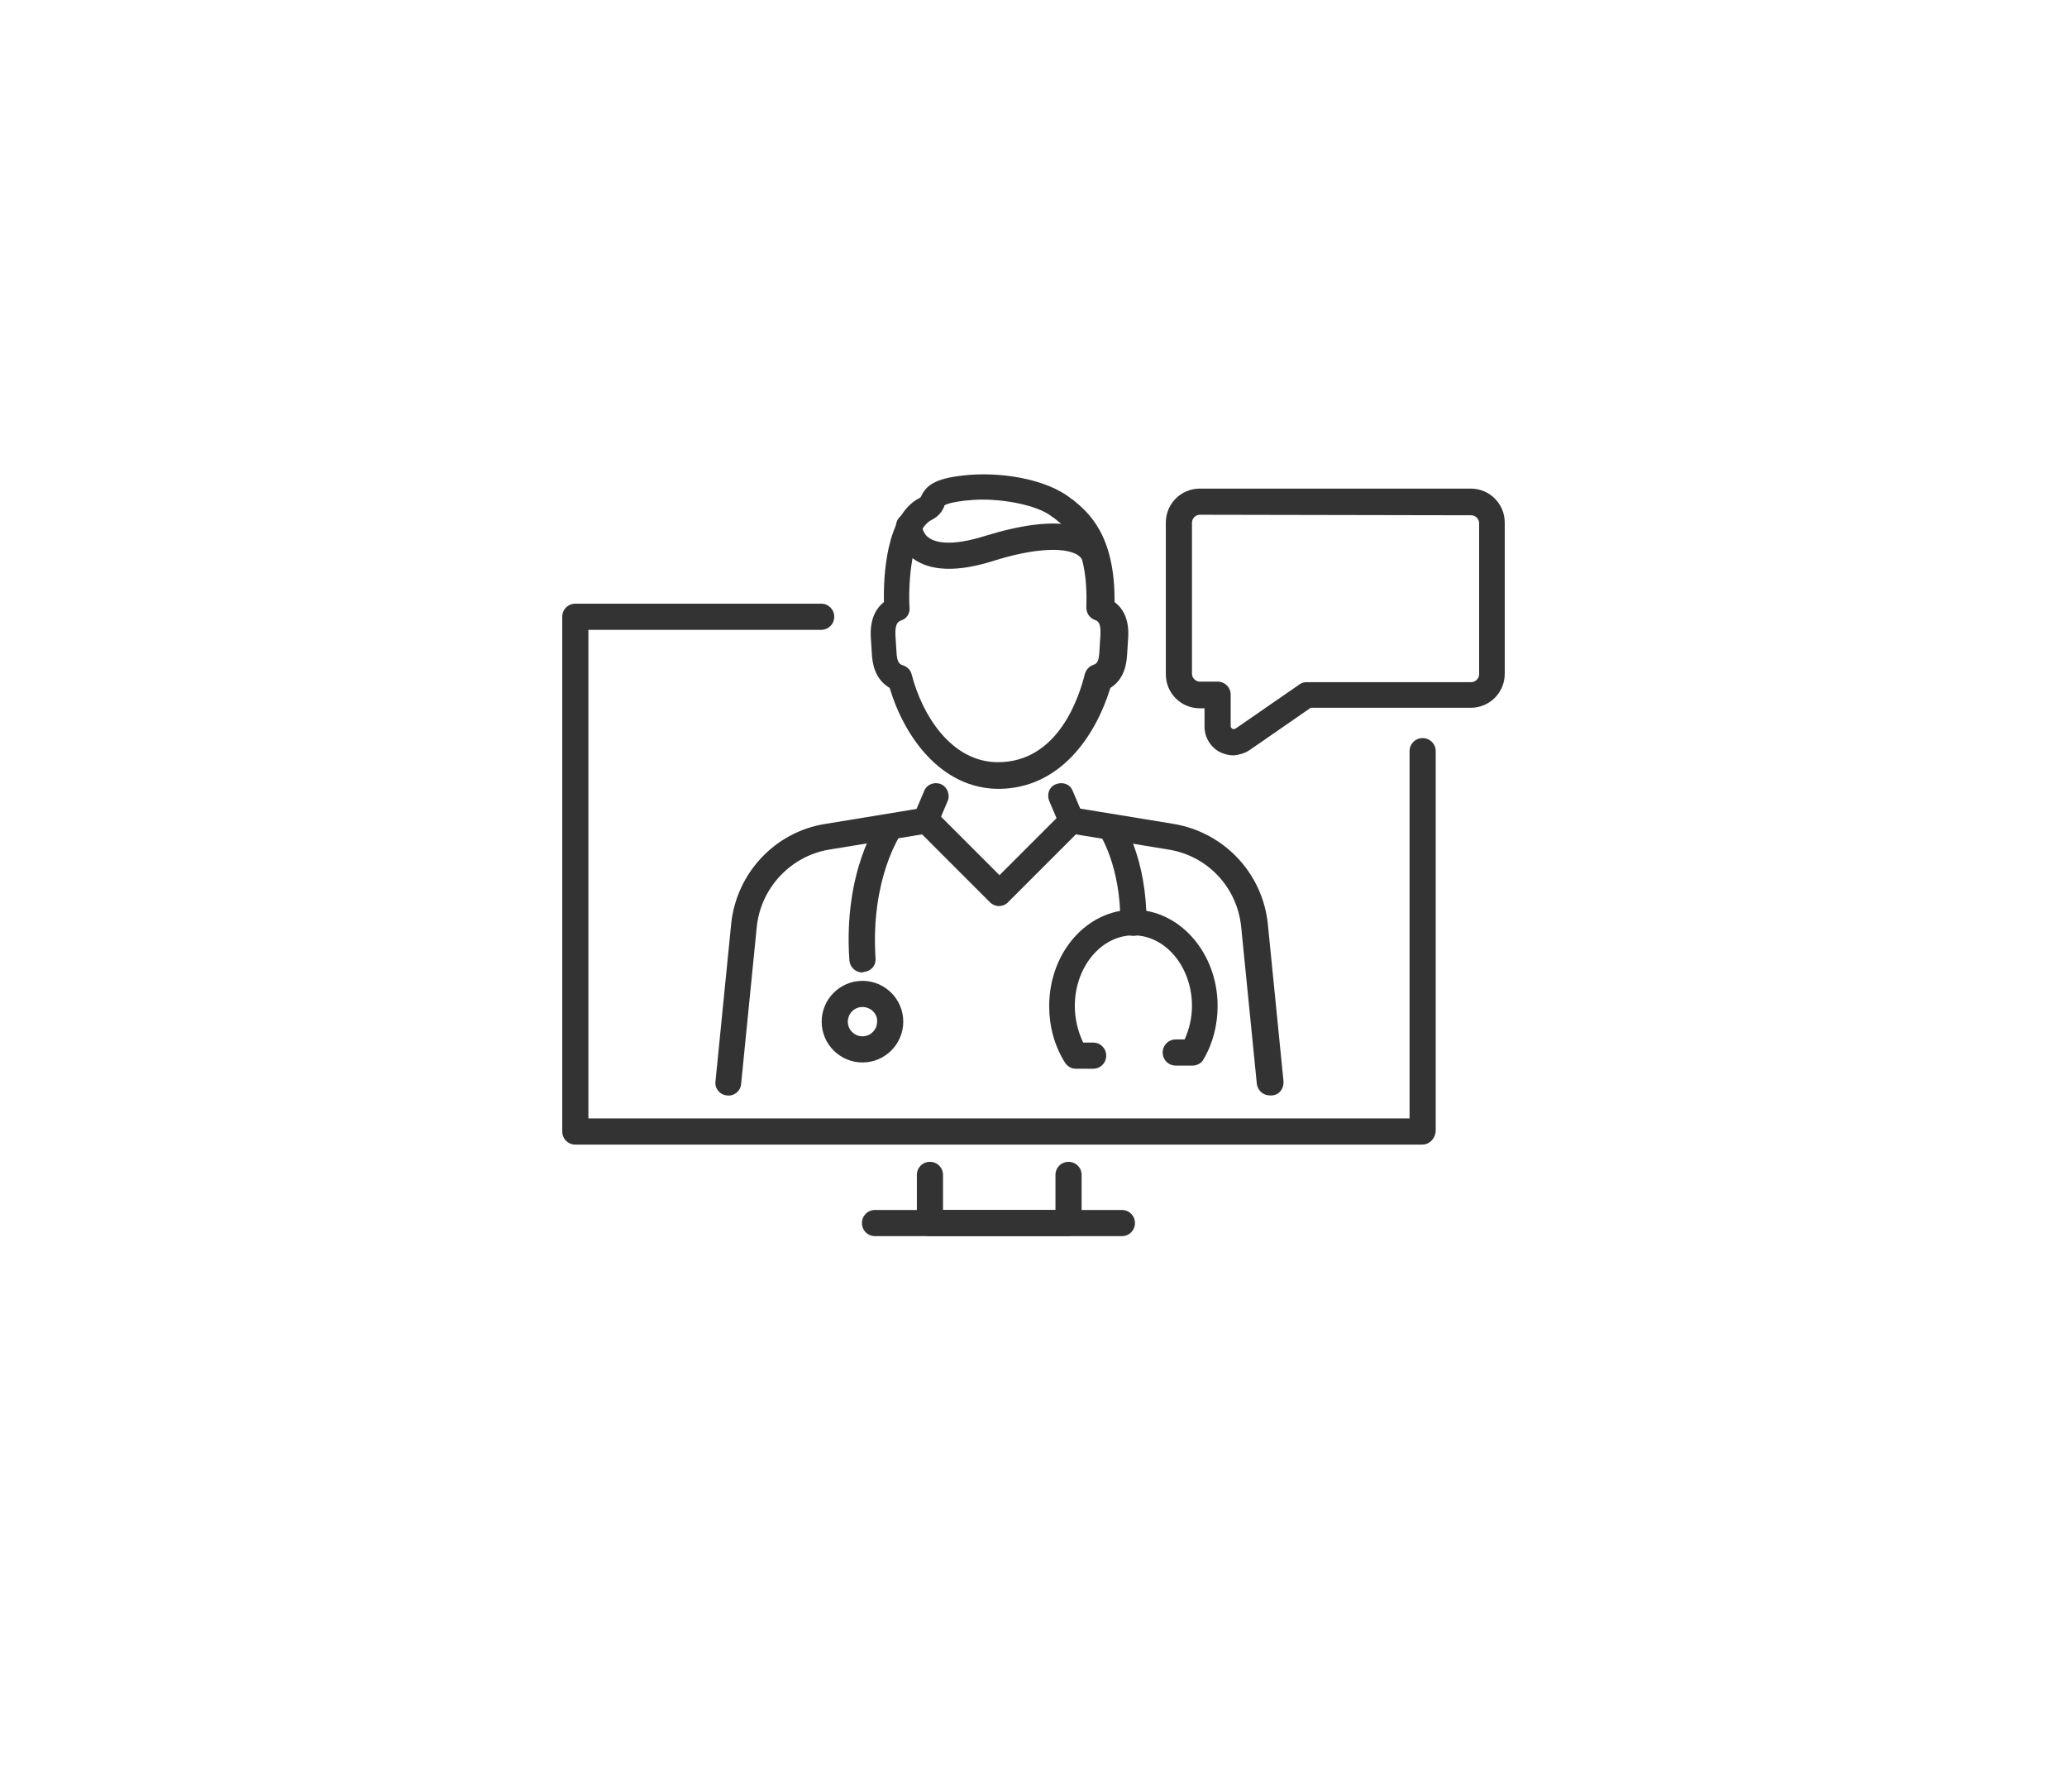 <?xml version="1.0" encoding="utf-8"?>
<!-- Generator: Adobe Illustrator 28.1.0, SVG Export Plug-In . SVG Version: 6.00 Build 0)  -->
<svg version="1.1" id="_ëÎÓÈ_1" xmlns="http://www.w3.org/2000/svg" xmlns:xlink="http://www.w3.org/1999/xlink" x="0px"
	 y="0px" viewBox="0 0 395.2 342.6" style="enable-background:new 0 0 395.2 342.6;" xml:space="preserve">
<style type="text/css">
	.st0{fill:#333333;}
</style>
<g>
	<g>
		<g>
			<path class="st0" d="M242.8,209.4c-1.3,0-2.3-0.9-2.5-2.2l-3-30.1c-0.8-7.5-6.4-13.5-13.9-14.7l-17.7-2.9l-13,13
				c-0.5,0.5-1.1,0.7-1.7,0.7l0,0c-0.7,0-1.3-0.3-1.7-0.7l-13-13l-17.7,2.9c-7.4,1.2-13.1,7.3-13.9,14.7l-3,30.1
				c-0.1,1.4-1.4,2.4-2.7,2.2c-1.4-0.1-2.4-1.4-2.2-2.7l3-30.1c1-9.7,8.4-17.6,18-19.1l18.9-3.1c0.8-0.1,1.6,0.1,2.2,0.7l12.2,12.2
				l12.2-12.2c0.6-0.6,1.4-0.8,2.2-0.7l18.9,3.1c9.6,1.6,17,9.4,18,19.1l3,30.1c0.1,1.4-0.8,2.6-2.2,2.7
				C242.9,209.4,242.8,209.4,242.8,209.4L242.8,209.4z"/>
			<path class="st0" d="M177,159.3c-0.3,0-0.7-0.1-1-0.2c-1.3-0.5-1.8-2-1.3-3.2l2-4.7c0.5-1.3,2-1.8,3.2-1.3s1.8,2,1.3,3.2l-2,4.7
				C178.9,158.7,178,159.3,177,159.3L177,159.3z"/>
			<path class="st0" d="M204.9,159.3c-1,0-1.9-0.6-2.3-1.5l-2-4.7c-0.5-1.3,0-2.7,1.3-3.2c1.3-0.5,2.7,0,3.2,1.3l2,4.7
				c0.5,1.3,0,2.7-1.3,3.2C205.5,159.2,205.2,159.3,204.9,159.3L204.9,159.3z"/>
		</g>
		<path class="st0" d="M191,150.8c-11.2,0-18.2-10.2-20.9-19.3c-3.1-1.8-3.3-5.2-3.4-6.4l-0.2-3.2c-0.2-3.1,0.7-5.4,2.5-6.8
			c-0.1-4.6,0.3-16.8,7-20c0,0,0-0.1,0.1-0.2c1-2.1,2.6-3.4,8-4c6.7-0.8,15.9,0.5,20.8,4.5l0.2,0.1c2.9,2.4,8.1,6.6,8,19.6
			c1.9,1.4,2.8,3.7,2.6,6.8l-0.2,3.2c-0.1,1.3-0.3,4.6-3.2,6.4C209.4,140.9,202.6,150.7,191,150.8L191,150.8z M187.7,95.5
			c-1.1,0-2.2,0.1-3.2,0.2c-3.4,0.4-3.9,0.9-3.9,0.9c0,0-0.1,0.2-0.1,0.3c-0.3,0.6-0.8,1.7-2.4,2.5c-3.8,1.9-4.5,12.1-4.2,16.8
			c0.1,1.1-0.6,2.1-1.6,2.4c-0.5,0.2-1.2,0.5-1.1,2.8l0.2,3.2c0.1,2.1,0.6,2.4,1.3,2.6c0.8,0.3,1.4,0.9,1.6,1.7
			c2,7.8,7.6,16.8,16.5,16.8c11.7,0,15.6-12.8,16.6-16.8c0.2-0.8,0.8-1.5,1.6-1.8c0.6-0.2,1.1-0.4,1.2-2.6l0.2-3.2
			c0.1-2.3-0.5-2.6-1.1-2.8c-1-0.4-1.6-1.3-1.6-2.4c0.4-11.7-3.5-15-6.2-17.1l-0.2-0.1C199,96.9,193.2,95.5,187.7,95.5L187.7,95.5z"
			/>
		<path class="st0" d="M209.7,109.8c-1.1,0-2.1-0.8-2.4-1.9c-0.2-0.8-0.6-1.4-1.4-1.9c-2.7-1.5-8.6-1.1-15.9,1.2
			c-6.9,2.2-12.1,2-15.4-0.4c-3.2-2.4-3.3-5.8-3.3-6.2c0-1.4,1.1-2.5,2.5-2.5l0,0c1.4,0,2.4,1.1,2.5,2.4c0,0.1,0.1,1.5,1.3,2.3
			c1.1,0.8,4,1.8,10.9-0.4c6.2-1.9,14.7-3.7,19.8-0.8c2,1.1,3.3,2.9,3.8,5c0.3,1.3-0.5,2.7-1.8,3
			C210.1,109.7,209.9,109.8,209.7,109.8z M176.3,100.6L176.3,100.6L176.3,100.6z"/>
	</g>
	<path class="st0" d="M164.9,185.9c-1.3,0-2.4-1-2.5-2.3c-1.2-17.1,5.5-26.6,5.8-27c0.8-1.1,2.4-1.4,3.5-0.6s1.4,2.3,0.6,3.4
		c-0.1,0.1-5.9,8.6-4.9,23.8c0.1,1.4-0.9,2.5-2.3,2.6C165,185.9,165,185.9,164.9,185.9L164.9,185.9z"/>
	<path class="st0" d="M216.7,178.9L216.7,178.9c-1.4,0-2.5-1.1-2.5-2.5c0.1-10.8-3.9-16.8-3.9-16.9c-0.8-1.1-0.5-2.7,0.7-3.4
		c1.1-0.8,2.7-0.5,3.4,0.6c0.2,0.3,4.9,7.3,4.8,19.8C219.1,177.8,218,178.9,216.7,178.9z"/>
	<path class="st0" d="M164.9,203.1c-4.3,0-7.8-3.5-7.8-7.8c0-4.3,3.5-7.8,7.8-7.8c4.3,0,7.8,3.5,7.8,7.8
		C172.7,199.6,169.2,203.1,164.9,203.1z M164.9,192.5c-1.6,0-2.8,1.3-2.8,2.8c0,1.6,1.3,2.8,2.8,2.8c1.6,0,2.8-1.3,2.8-2.8
		C167.8,193.8,166.5,192.5,164.9,192.5z"/>
	<path class="st0" d="M209,204.3h-3.3c-0.8,0-1.6-0.4-2.1-1.2c-2-3.2-3-6.9-3-10.8c0-10.2,7.2-18.4,16.1-18.4
		c8.9,0,16.1,8.3,16.1,18.4c0,3.6-0.9,7.2-2.7,10.2c-0.4,0.8-1.3,1.2-2.1,1.2h-3.2c-1.4,0-2.5-1.1-2.5-2.5s1.1-2.5,2.5-2.5h1.7
		c0.9-2,1.4-4.2,1.4-6.4c0-7.4-5-13.5-11.2-13.5c-6.2,0-11.2,6.1-11.2,13.5c0,2.5,0.6,4.9,1.6,7h1.9c1.4,0,2.5,1.1,2.5,2.5
		S210.4,204.3,209,204.3L209,204.3z"/>
</g>
<g>
	<path class="st0" d="M271.9,218.8H110c-1.4,0-2.5-1.1-2.5-2.5v-98.4c0-1.4,1.1-2.5,2.5-2.5h47c1.4,0,2.5,1.1,2.5,2.5
		s-1.1,2.5-2.5,2.5h-44.5v93.4h157v-70.2c0-1.4,1.1-2.5,2.5-2.5c1.4,0,2.5,1.1,2.5,2.5v72.6C274.4,217.7,273.3,218.8,271.9,218.8
		L271.9,218.8z"/>
	<path class="st0" d="M204.2,236.3h-26.4c-1.4,0-2.5-1.1-2.5-2.5v-9.2c0-1.4,1.1-2.5,2.5-2.5c1.4,0,2.5,1.1,2.5,2.5v6.7h21.5v-6.7
		c0-1.4,1.1-2.5,2.5-2.5s2.5,1.1,2.5,2.5v9.2C206.7,235.1,205.6,236.3,204.2,236.3L204.2,236.3z"/>
	<path class="st0" d="M214.5,236.3h-47.2c-1.4,0-2.5-1.1-2.5-2.5s1.1-2.5,2.5-2.5h47.2c1.4,0,2.5,1.1,2.5,2.5
		S215.9,236.3,214.5,236.3z"/>
</g>
<path class="st0" d="M235.9,144.4c-0.9,0-1.7-0.2-2.6-0.6c-1.8-0.9-3-2.8-3-4.9v-3.5h-0.9c-3.6,0-6.5-2.9-6.5-6.5V99.9
	c0-3.6,2.9-6.5,6.5-6.5h51.8c3.6,0,6.5,2.9,6.5,6.5v28.9c0,3.6-2.9,6.5-6.5,6.5h-30.6l-11.7,8.1C238,144,236.9,144.3,235.9,144.4
	L235.9,144.4z M229.4,98.4c-0.8,0-1.5,0.7-1.5,1.5v28.9c0,0.8,0.7,1.5,1.5,1.5h3.4c1.4,0,2.5,1.1,2.5,2.5v6c0,0.3,0.2,0.4,0.3,0.5
	c0.1,0.1,0.3,0.1,0.6,0l12.3-8.5c0.4-0.3,0.9-0.4,1.4-0.4h31.4c0.8,0,1.5-0.7,1.5-1.5V100c0-0.8-0.7-1.5-1.5-1.5L229.4,98.4
	L229.4,98.4z"/>
</svg>
